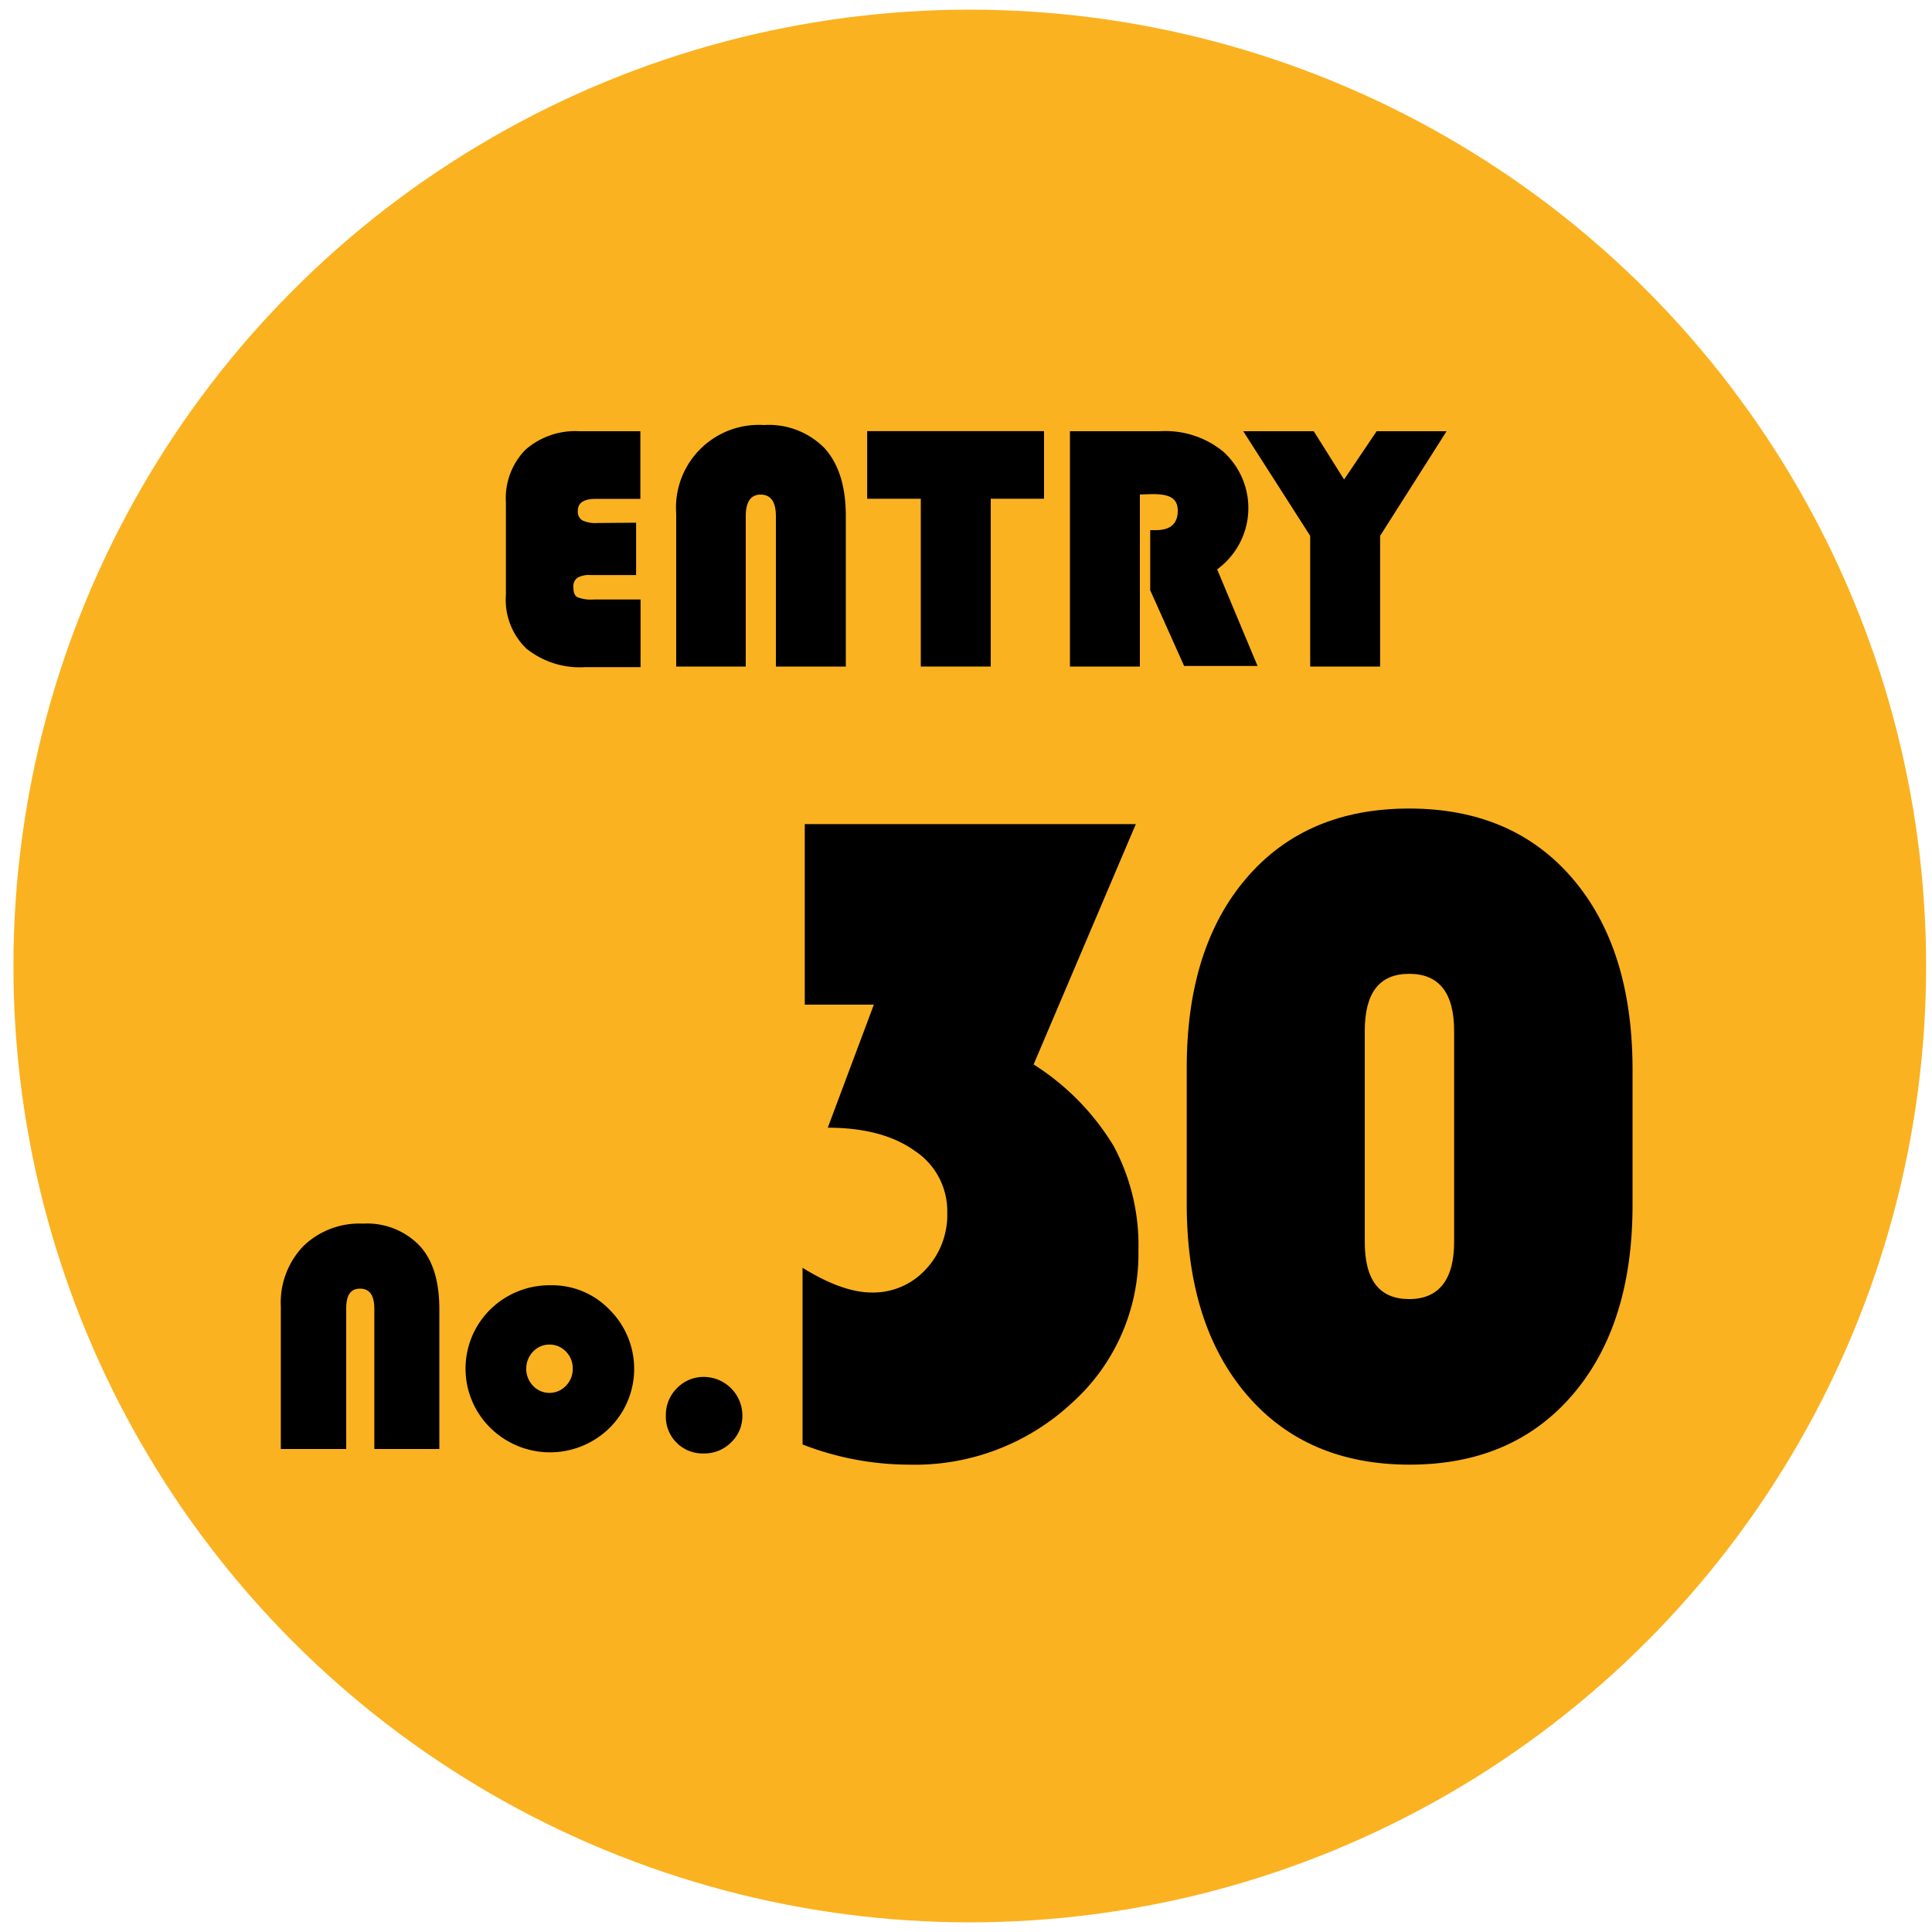 <svg id="レイヤー_1" data-name="レイヤー 1" xmlns="http://www.w3.org/2000/svg" viewBox="0 0 200 200"><defs><style>.cls-1{fill:#fbb220;}</style></defs><circle class="cls-1" cx="100.39" cy="100" r="99"/><path d="M65.85,54.11v5.42H61.12a2.41,2.41,0,0,0-1.36.29,1.09,1.09,0,0,0-.4,1c0,.51.13.85.41,1a3.78,3.78,0,0,0,1.67.24h4.87v7H60.62a8.83,8.83,0,0,1-6.13-1.92,7,7,0,0,1-2.12-5.53V52a7.18,7.18,0,0,1,2-5.42A7.81,7.81,0,0,1,60,44.64h6.29v7H61.69c-1.25,0-1.87.41-1.87,1.22a1.05,1.05,0,0,0,.45,1,3.12,3.12,0,0,0,1.58.28Z"/><path d="M70,69V53.18A8.57,8.57,0,0,1,79.08,44a8.07,8.07,0,0,1,6.3,2.42q2.18,2.43,2.18,7V69H80.32V53.43c0-1.48-.53-2.23-1.58-2.23S77.2,52,77.2,53.43V69Z"/><path d="M102.56,51.63V69H95.32V51.63H89.77v-7h18.31v7Z"/><path d="M118,51.19V69h-7.24V44.64h9.29a9.46,9.46,0,0,1,6.58,2.11A7.86,7.86,0,0,1,126,58.94l4.18,10h-7.6l-3.51-7.84V54.88h.57c1.52,0,2.28-.66,2.28-2s-.88-1.73-2.64-1.73Z"/><path d="M149.75,44.64l-6.88,10.83V69h-7.24V55.47L128.7,44.64H136l3.14,5,3.37-5Z"/><path d="M29.07,150V135.25A8.44,8.44,0,0,1,31.4,129a8.32,8.32,0,0,1,6.19-2.33A7.53,7.53,0,0,1,43.48,129c1.36,1.51,2,3.69,2,6.52V150H38.75V135.48c0-1.39-.49-2.08-1.48-2.08s-1.43.69-1.43,2.08V150Z"/><path d="M57.05,133.05a8.24,8.24,0,0,1,6.06,2.54,8.62,8.62,0,0,1,0,12.22,8.79,8.79,0,0,1-12.35,0,8.6,8.6,0,0,1,0-12.26A8.74,8.74,0,0,1,57.05,133.05Zm-.17,6.14a2.31,2.31,0,0,0-1.7.73,2.57,2.57,0,0,0,0,3.54,2.34,2.34,0,0,0,3.4,0,2.47,2.47,0,0,0,.71-1.77,2.43,2.43,0,0,0-.7-1.77A2.32,2.32,0,0,0,56.88,139.19Z"/><path d="M72.85,142.54a4,4,0,0,1,4,4,3.74,3.74,0,0,1-1.17,2.78,3.87,3.87,0,0,1-2.81,1.14,3.8,3.8,0,0,1-3.94-3.93,3.89,3.89,0,0,1,1.15-2.83A3.81,3.81,0,0,1,72.85,142.54Z"/><path d="M83.31,85.31h34.27L107,110.19a25.83,25.83,0,0,1,8.27,8.42,21.69,21.69,0,0,1,2.58,10.83A20.74,20.74,0,0,1,111,145.2a23.85,23.85,0,0,1-16.92,6.42,30.57,30.57,0,0,1-11-2.09V131.24q4.13,2.56,7.16,2.56a7.38,7.38,0,0,0,5.57-2.37,8.21,8.21,0,0,0,2.25-5.88,7.48,7.48,0,0,0-3.37-6.42c-2.24-1.6-5.24-2.39-9-2.39L90.46,104H83.31Z"/><path d="M122.85,124.75V110.53q0-12.42,6.18-19.63t16.85-7.2q10.67,0,16.87,7.2T169,110.53v14.22q0,12.41-6.21,19.64t-16.87,7.23q-10.66,0-16.85-7.23T122.85,124.75Zm18.43-18v21.81c0,4,1.54,5.92,4.6,5.92s4.65-2,4.65-5.92V106.73c0-3.94-1.55-5.92-4.65-5.92S141.28,102.79,141.28,106.73Z"/></svg>